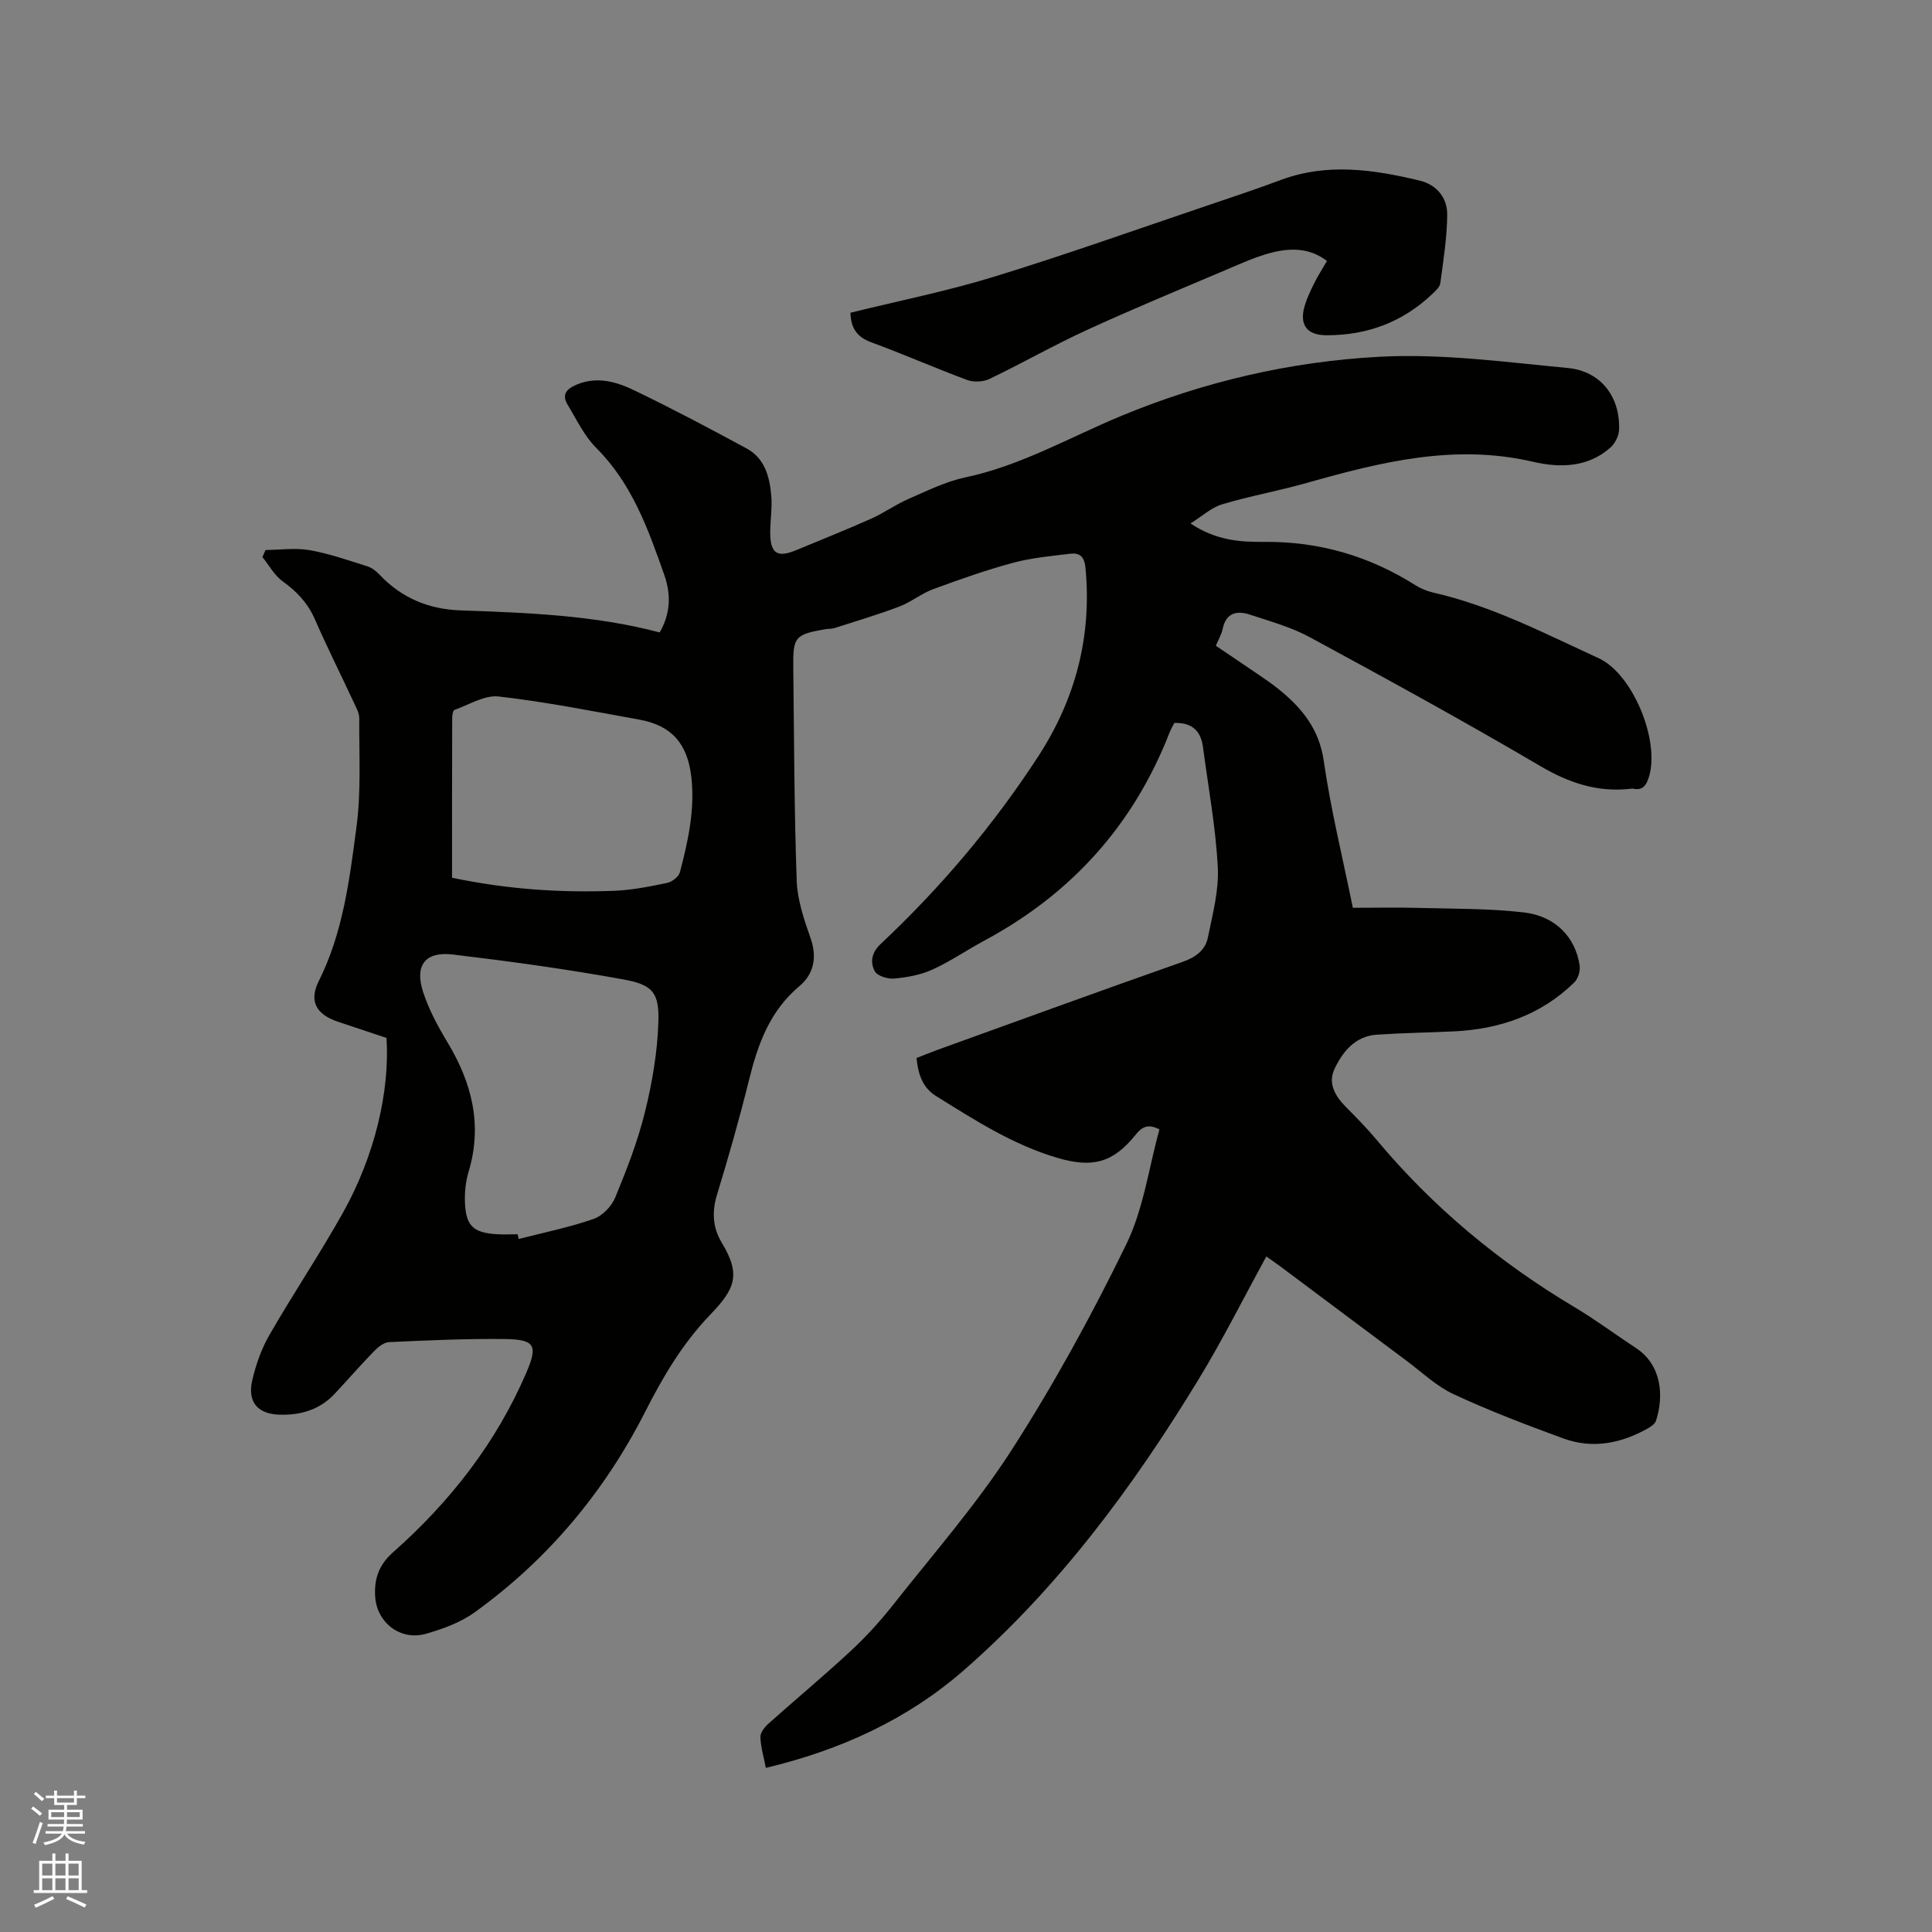 <svg enable-background="new 0 0 400 400" viewBox="0 0 400 400" xmlns="http://www.w3.org/2000/svg"><rect x="0" y="0" width="400" height="400" fill="#808080" stroke="none"/><path d="m6.44 374.46.42-.45c.65.47 1.27.95 1.85 1.44l-.45.49c-.65-.56-1.25-1.06-1.82-1.48m.93 7.33-.63-.26c.55-1.36 1.05-2.8 1.52-4.33.19.1.38.19.59.27-.46 1.29-.95 2.73-1.48 4.32m-.38-10.38.44-.42c.43.34 1.01.82 1.74 1.44l-.49.49c-.53-.51-1.09-1.01-1.69-1.51m2.5.35h1.72v-1.04h.59v1.04h3.52v-1.04h.59v1.04h1.75v.53h-1.75v1.42h-2.03v.97h3.22v2.03h-3.24c0 .35-.01.66-.03.93h3.32v.53h-3.37c-.03.27-.08.58-.15.94h3.96v.53h-3.71c.67.92 1.93 1.48 3.79 1.68-.13.24-.23.44-.29.59-2.13-.38-3.48-1.08-4.04-2.12-.43.97-1.77 1.72-4.03 2.23-.09-.19-.2-.37-.33-.55 2.1-.42 3.37-1.03 3.81-1.83h-3.36v-.53h3.58c.08-.29.13-.61.16-.94h-3.33v-.53h3.39c.02-.27.04-.58.04-.93h-3.23v-2.03h3.25v-.97h-2.07v-1.42h-1.73zm1.12 3.44v1h2.65c.01-.3.02-.44.01-.4v-.25-.35zm1.19-2h3.52v-.91h-3.52zm4.71 2h-2.63v.59c0 .15-.01.28-.01.4h2.64z" fill="#fbfcfa"/><path d="m13.56 383.74h.63v1.52h2.72v6.07h1.13v.6h-11.06v-.6h1.13v-6.07h2.73v-1.52h.63v1.52h2.1v-1.52zm-2.69 8.83.38.56c-1.24.63-2.53 1.25-3.85 1.85-.1-.21-.21-.42-.34-.63 1.36-.55 2.63-1.15 3.81-1.78m-2.13-4.27h2.1v-2.45h-2.1zm0 3.04h2.1v-2.46h-2.1zm2.72-3.04h2.1v-2.45h-2.1zm0 3.04h2.1v-2.46h-2.1zm6.07 3.6c-1.41-.71-2.7-1.3-3.86-1.78l.35-.56c1.45.62 2.75 1.19 3.88 1.72zm-1.25-9.09h-2.1v2.45h2.1zm-2.09 5.49h2.1v-2.46h-2.1z" fill="#fbfcfa"/><g fill="#010100"><path d="m240.05 233.83c-2.26-1.15-3.51-.66-4.9 1.07-4.72 5.9-9.02 6.95-16.27 4.81-9.18-2.71-17.09-7.82-25.09-12.79-2.75-1.71-3.71-4.48-4.03-7.87 1.41-.55 2.84-1.14 4.29-1.67 16.93-6.11 33.83-12.27 50.81-18.24 2.68-.94 4.68-2.41 5.21-5 .99-4.84 2.32-9.81 2.06-14.65-.44-8.31-1.98-16.57-3.07-24.85-.44-3.3-2.27-5.08-5.93-4.96-.3.59-.72 1.31-1.02 2.07-7.44 19.05-20.26 33.29-38.25 42.96-3.64 1.95-7.07 4.33-10.81 6.03-2.43 1.11-5.23 1.61-7.91 1.86-1.34.13-3.52-.54-4.03-1.52-.95-1.81-.73-3.8 1.21-5.63 12.42-11.65 23.37-24.6 32.65-38.87 7.68-11.82 11.12-24.81 9.77-39-.22-2.25-1.12-3.17-3.08-2.94-3.98.47-8.03.84-11.88 1.87-5.61 1.51-11.11 3.46-16.57 5.47-2.45.9-4.57 2.67-7.01 3.6-4.41 1.67-8.95 3.02-13.44 4.46-.59.19-1.26.12-1.89.23-6.27 1.1-6.71 1.57-6.63 7.9.17 14.74.19 29.48.71 44.2.14 4.02 1.55 8.09 2.9 11.96 1.38 3.96.57 7.4-2.32 9.82-6.17 5.17-8.62 12.03-10.46 19.47-1.98 8.01-4.25 15.96-6.66 23.86-1.07 3.53-.79 6.81 1.01 9.78 4.1 6.76 2.67 9.68-2.4 14.96-5.77 6.02-9.75 12.82-13.49 20.16-8.43 16.56-20.17 30.58-35.31 41.47-2.92 2.1-6.57 3.42-10.08 4.42-5.15 1.46-10.09-2.23-10.46-7.66-.24-3.52.65-6.54 3.69-9.22 11.79-10.43 21.36-22.65 27.61-37.21 2.46-5.74 1.72-6.88-4.63-6.95-7.93-.09-15.87.28-23.8.64-1.06.05-2.24 1-3.06 1.83-2.81 2.89-5.45 5.93-8.2 8.87-3.12 3.34-7.14 4.48-11.53 4.32-4.46-.17-6.55-2.67-5.54-7.08.75-3.26 1.91-6.56 3.57-9.44 4.91-8.53 10.42-16.72 15.22-25.3 6.59-11.79 9.72-25.14 9.01-36.18-3.29-1.1-6.68-2.23-10.07-3.36-4.4-1.47-6.07-4.19-3.95-8.41 5.05-10.1 6.37-21.07 7.81-31.94.98-7.38.52-14.96.57-22.45.01-1.09-.63-2.22-1.11-3.26-2.68-5.76-5.54-11.44-8.08-17.26-1.46-3.35-3.72-5.73-6.65-7.84-1.72-1.23-2.82-3.32-4.21-5.03.22-.49.44-.98.65-1.47 3.06-.02 6.19-.48 9.16.04 4.04.71 7.98 2.1 11.91 3.34.94.29 1.84 1 2.53 1.73 4.54 4.81 10.16 7.15 16.69 7.39 13.86.5 27.73.97 41.31 4.57 2.34-4.05 2.31-8.06.96-11.89-3.33-9.48-6.69-18.93-14.1-26.32-2.48-2.48-4.06-5.87-5.92-8.94-1.22-2.01-.33-3.21 1.75-4.11 4.36-1.88 8.43-.62 12.23 1.22 7.81 3.78 15.5 7.83 23.13 11.98 3.72 2.02 4.71 5.86 5.05 9.71.22 2.51-.2 5.08-.21 7.62-.01 4.35 1.42 5.33 5.31 3.72 5.18-2.15 10.4-4.23 15.52-6.51 2.68-1.19 5.1-2.95 7.79-4.12 3.86-1.68 7.73-3.61 11.8-4.47 11.46-2.42 21.5-8.25 32.13-12.67 17.17-7.14 35.22-11.33 53.65-12.3 12.9-.68 25.97 1.1 38.92 2.33 6.88.65 10.89 6.01 10.62 12.83-.05 1.26-.85 2.82-1.82 3.67-4.68 4.14-10.51 4.19-15.98 2.92-16.2-3.78-31.52.03-46.88 4.38-5.78 1.64-11.74 2.7-17.49 4.42-2.22.66-4.11 2.44-6.56 3.96 5.24 3.53 10.29 3.87 15.22 3.82 11.38-.11 21.74 2.91 31.31 8.95 1.14.72 2.47 1.26 3.78 1.56 12.09 2.75 23.02 8.45 34.17 13.56 7.09 3.24 12.73 17.04 10.45 24.54-.52 1.7-1.23 2.93-3.3 2.49-.1-.02-.21-.01-.32 0-6.89.82-12.86-1.13-18.88-4.68-15.7-9.24-31.69-17.99-47.7-26.67-3.85-2.09-8.2-3.29-12.4-4.68-2.69-.89-4.98-.44-5.67 2.96-.23 1.11-.86 2.15-1.41 3.48 3 2.03 5.97 4.01 8.91 6.03 1.4.96 2.81 1.91 4.12 2.98 4.78 3.87 8.35 8.2 9.31 14.82 1.46 10.15 3.94 20.15 6.02 30.42 4.56 0 9.09-.1 13.62.02 7.27.2 14.6.1 21.8.94 6.55.76 10.68 5.16 11.54 11 .16 1.11-.33 2.73-1.12 3.5-6.93 6.77-15.5 9.69-25.02 10.13-5.29.25-10.59.32-15.88.68-4.42.31-6.98 3.43-8.7 7.01-1.47 3.06.09 5.7 2.34 7.97 2.16 2.18 4.33 4.38 6.3 6.74 11.66 13.97 25.42 25.4 41.03 34.7 4.36 2.6 8.45 5.66 12.7 8.45 5.37 3.53 5.81 9.95 4.16 15.04-.19.6-.9 1.14-1.5 1.49-5.59 3.2-11.54 4.44-17.7 2.19-7.65-2.8-15.29-5.71-22.67-9.14-3.58-1.66-6.6-4.56-9.82-6.97-8.67-6.46-17.32-12.95-25.98-19.42-.91-.68-1.85-1.32-3.01-2.14-4.72 8.62-9.03 17.24-14.03 25.45-13.51 22.18-28.87 42.97-48.52 60.15-11.75 10.28-25.67 16.61-41.07 20.28-.43-2.23-1.05-4.29-1.13-6.36-.04-.9.85-2.05 1.62-2.75 5.69-5.09 11.57-9.97 17.16-15.17 3.16-2.93 6.09-6.17 8.76-9.55 8.33-10.56 17.26-20.76 24.51-32.03 8.74-13.6 16.56-27.88 23.64-42.41 3.63-7.38 4.72-15.96 6.93-23.92zm-132.88 21.71c.07.33.15.66.22.98 5.18-1.33 10.44-2.4 15.48-4.14 1.83-.63 3.75-2.61 4.5-4.44 2.38-5.76 4.66-11.62 6.15-17.65 1.51-6.12 2.6-12.46 2.79-18.73.18-6.02-1.16-7.66-7.09-8.75-11.75-2.15-23.6-3.77-35.46-5.19-5.7-.68-7.94 2.21-6.18 7.7 1.18 3.68 3.09 7.19 5.09 10.52 5.03 8.37 7.25 17.06 4.36 26.71-.63 2.09-.86 4.4-.76 6.59.23 4.68 1.75 6.06 6.44 6.38 1.48.11 2.97.02 4.46.02zm-13.58-73.81c11.82 2.46 22.67 3.11 33.58 2.7 3.67-.14 7.33-.88 10.94-1.63 1.03-.21 2.42-1.28 2.66-2.22 1.7-6.45 3.13-12.98 2.36-19.73-.8-6.93-4.09-10.65-10.77-11.86-9.67-1.75-19.34-3.67-29.09-4.79-2.92-.34-6.14 1.7-9.17 2.78-.33.12-.48 1.1-.48 1.69-.03 10.98-.03 21.97-.03 33.06z"/><path d="m176.07 64.75c9.95-2.45 19.93-4.45 29.61-7.42 14.75-4.52 29.3-9.71 43.92-14.65 5.21-1.76 10.43-3.5 15.58-5.42 9.6-3.57 19.17-2.17 28.71.12 3.61.87 5.78 3.58 5.74 7.14-.05 4.72-.8 9.43-1.43 14.13-.11.8-.99 1.58-1.66 2.22-6.13 5.83-13.49 8.56-21.91 8.54-4.05-.01-5.68-2.15-4.5-6.12.48-1.61 1.22-3.15 1.97-4.66s1.67-2.94 2.63-4.6c-3.45-2.67-7.37-2.72-11.17-1.8-3.36.82-6.57 2.3-9.77 3.66-9.63 4.09-19.3 8.09-28.8 12.45-6.82 3.13-13.35 6.86-20.12 10.11-1.3.62-3.27.72-4.63.22-6.64-2.46-13.13-5.33-19.78-7.77-2.86-1.05-4.28-2.74-4.39-6.15z"/></g></svg>
